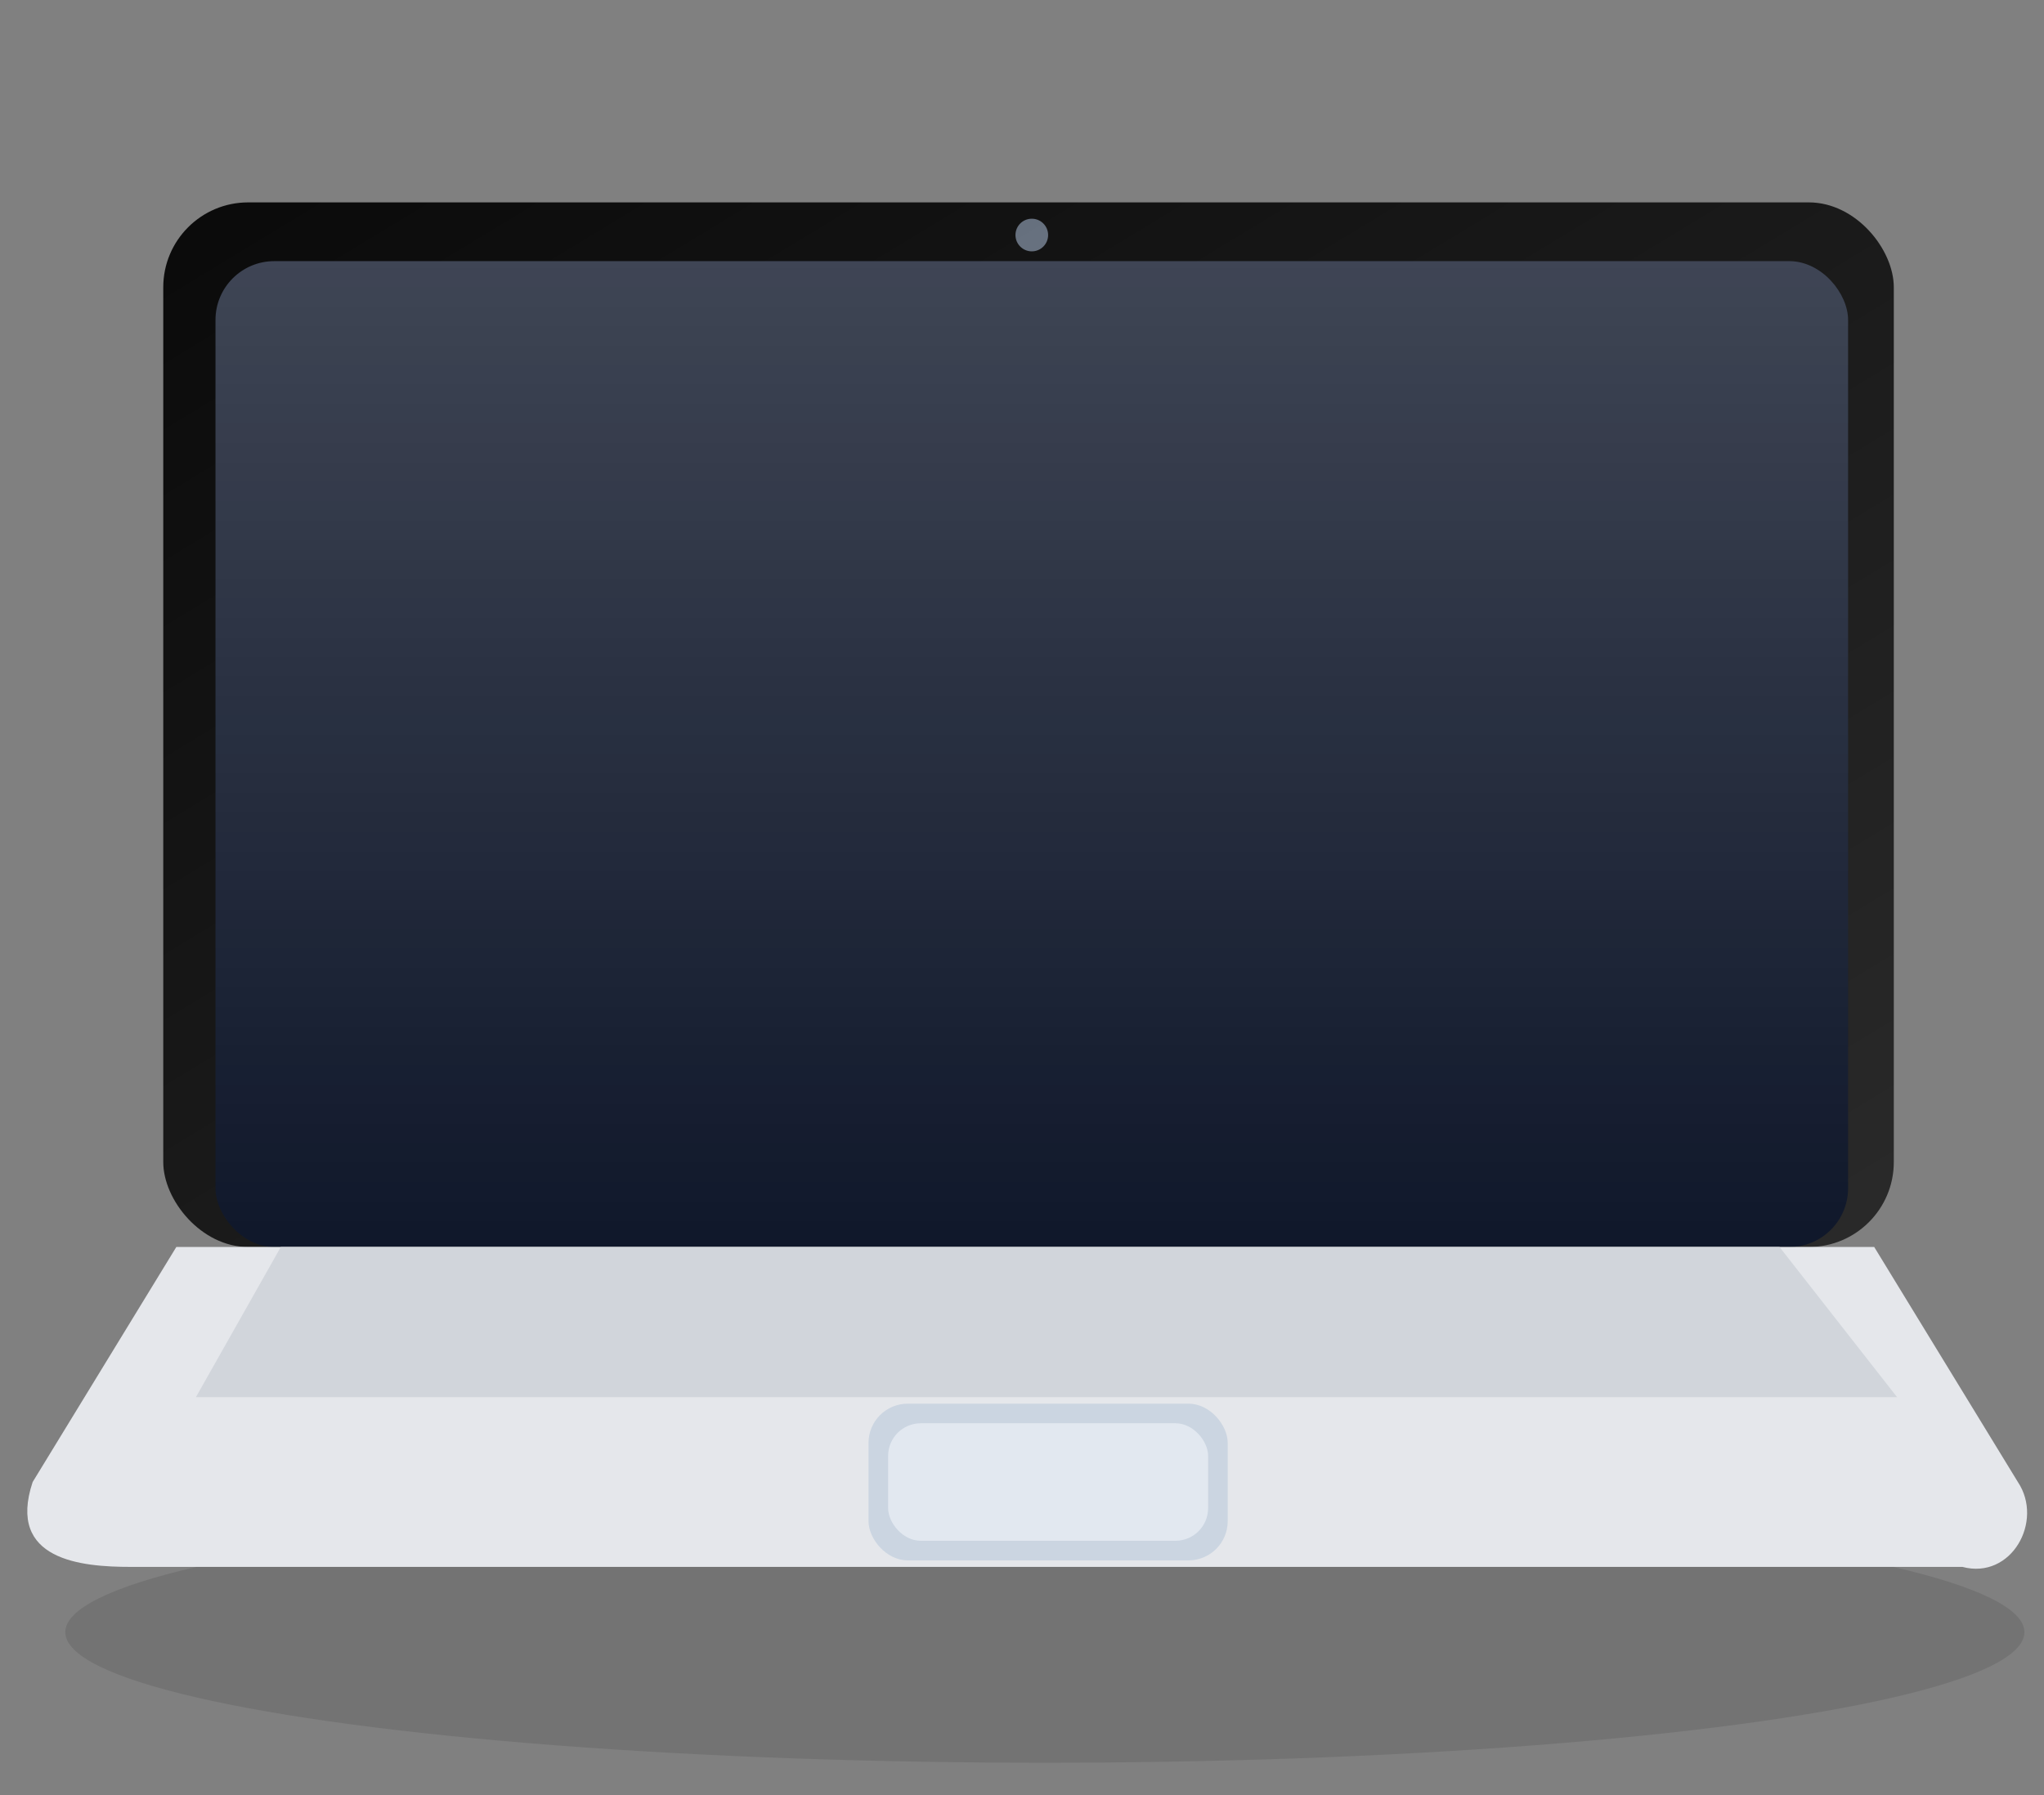 <svg xmlns="http://www.w3.org/2000/svg" viewBox="0 0 626 550" fill="none">
  <rect x="0" y="0" width="626" height="550" fill="#808080" stroke="none"/>
  <defs>
    <linearGradient id="g" x1="0" y1="0" x2="1" y2="1">
      <stop offset="0" stop-color="#0a0a0a" />
      <stop offset="1" stop-color="#2a2a2a" />
    </linearGradient>
    <linearGradient id="s" x1="0" y1="0" x2="0" y2="1">
      <stop offset="0" stop-color="#ffffff" stop-opacity="0.20" />
      <stop offset="1" stop-color="#ffffff" stop-opacity="0" />
    </linearGradient>
  </defs>

  <!-- shadow -->
  <ellipse cx="320" cy="500" rx="300" ry="40" fill="#000" opacity="0.10"/>

  <!-- screen frame -->
  <rect x="50" y="62" width="530" height="320" rx="26" fill="url(#g)"/>
  <rect x="66" y="80" width="500" height="302" rx="18" fill="#0f172a"/>
  <rect x="66" y="80" width="500" height="302" rx="18" fill="url(#s)"/>

  <!-- camera dot -->
  <circle cx="316" cy="72" r="5" fill="#94a3b8" opacity="0.65"/>

  <!-- base (thinner + closer to screen) -->
  <path d="M130 382h444l44 72c8 12-2 30-17 26H40c-15 0-38-2-30-26l44-72z" fill="#e5e7eb"/>
  <path d="M175 382h370l36 46H60l26-46z" fill="#d1d5db"/>

  <!-- trackpad -->
  <rect x="266" y="430" width="110" height="48" rx="12" fill="#cbd5e1"/>
  <rect x="272" y="436" width="98" height="36" rx="10" fill="#e2e8f0"/>
</svg>
